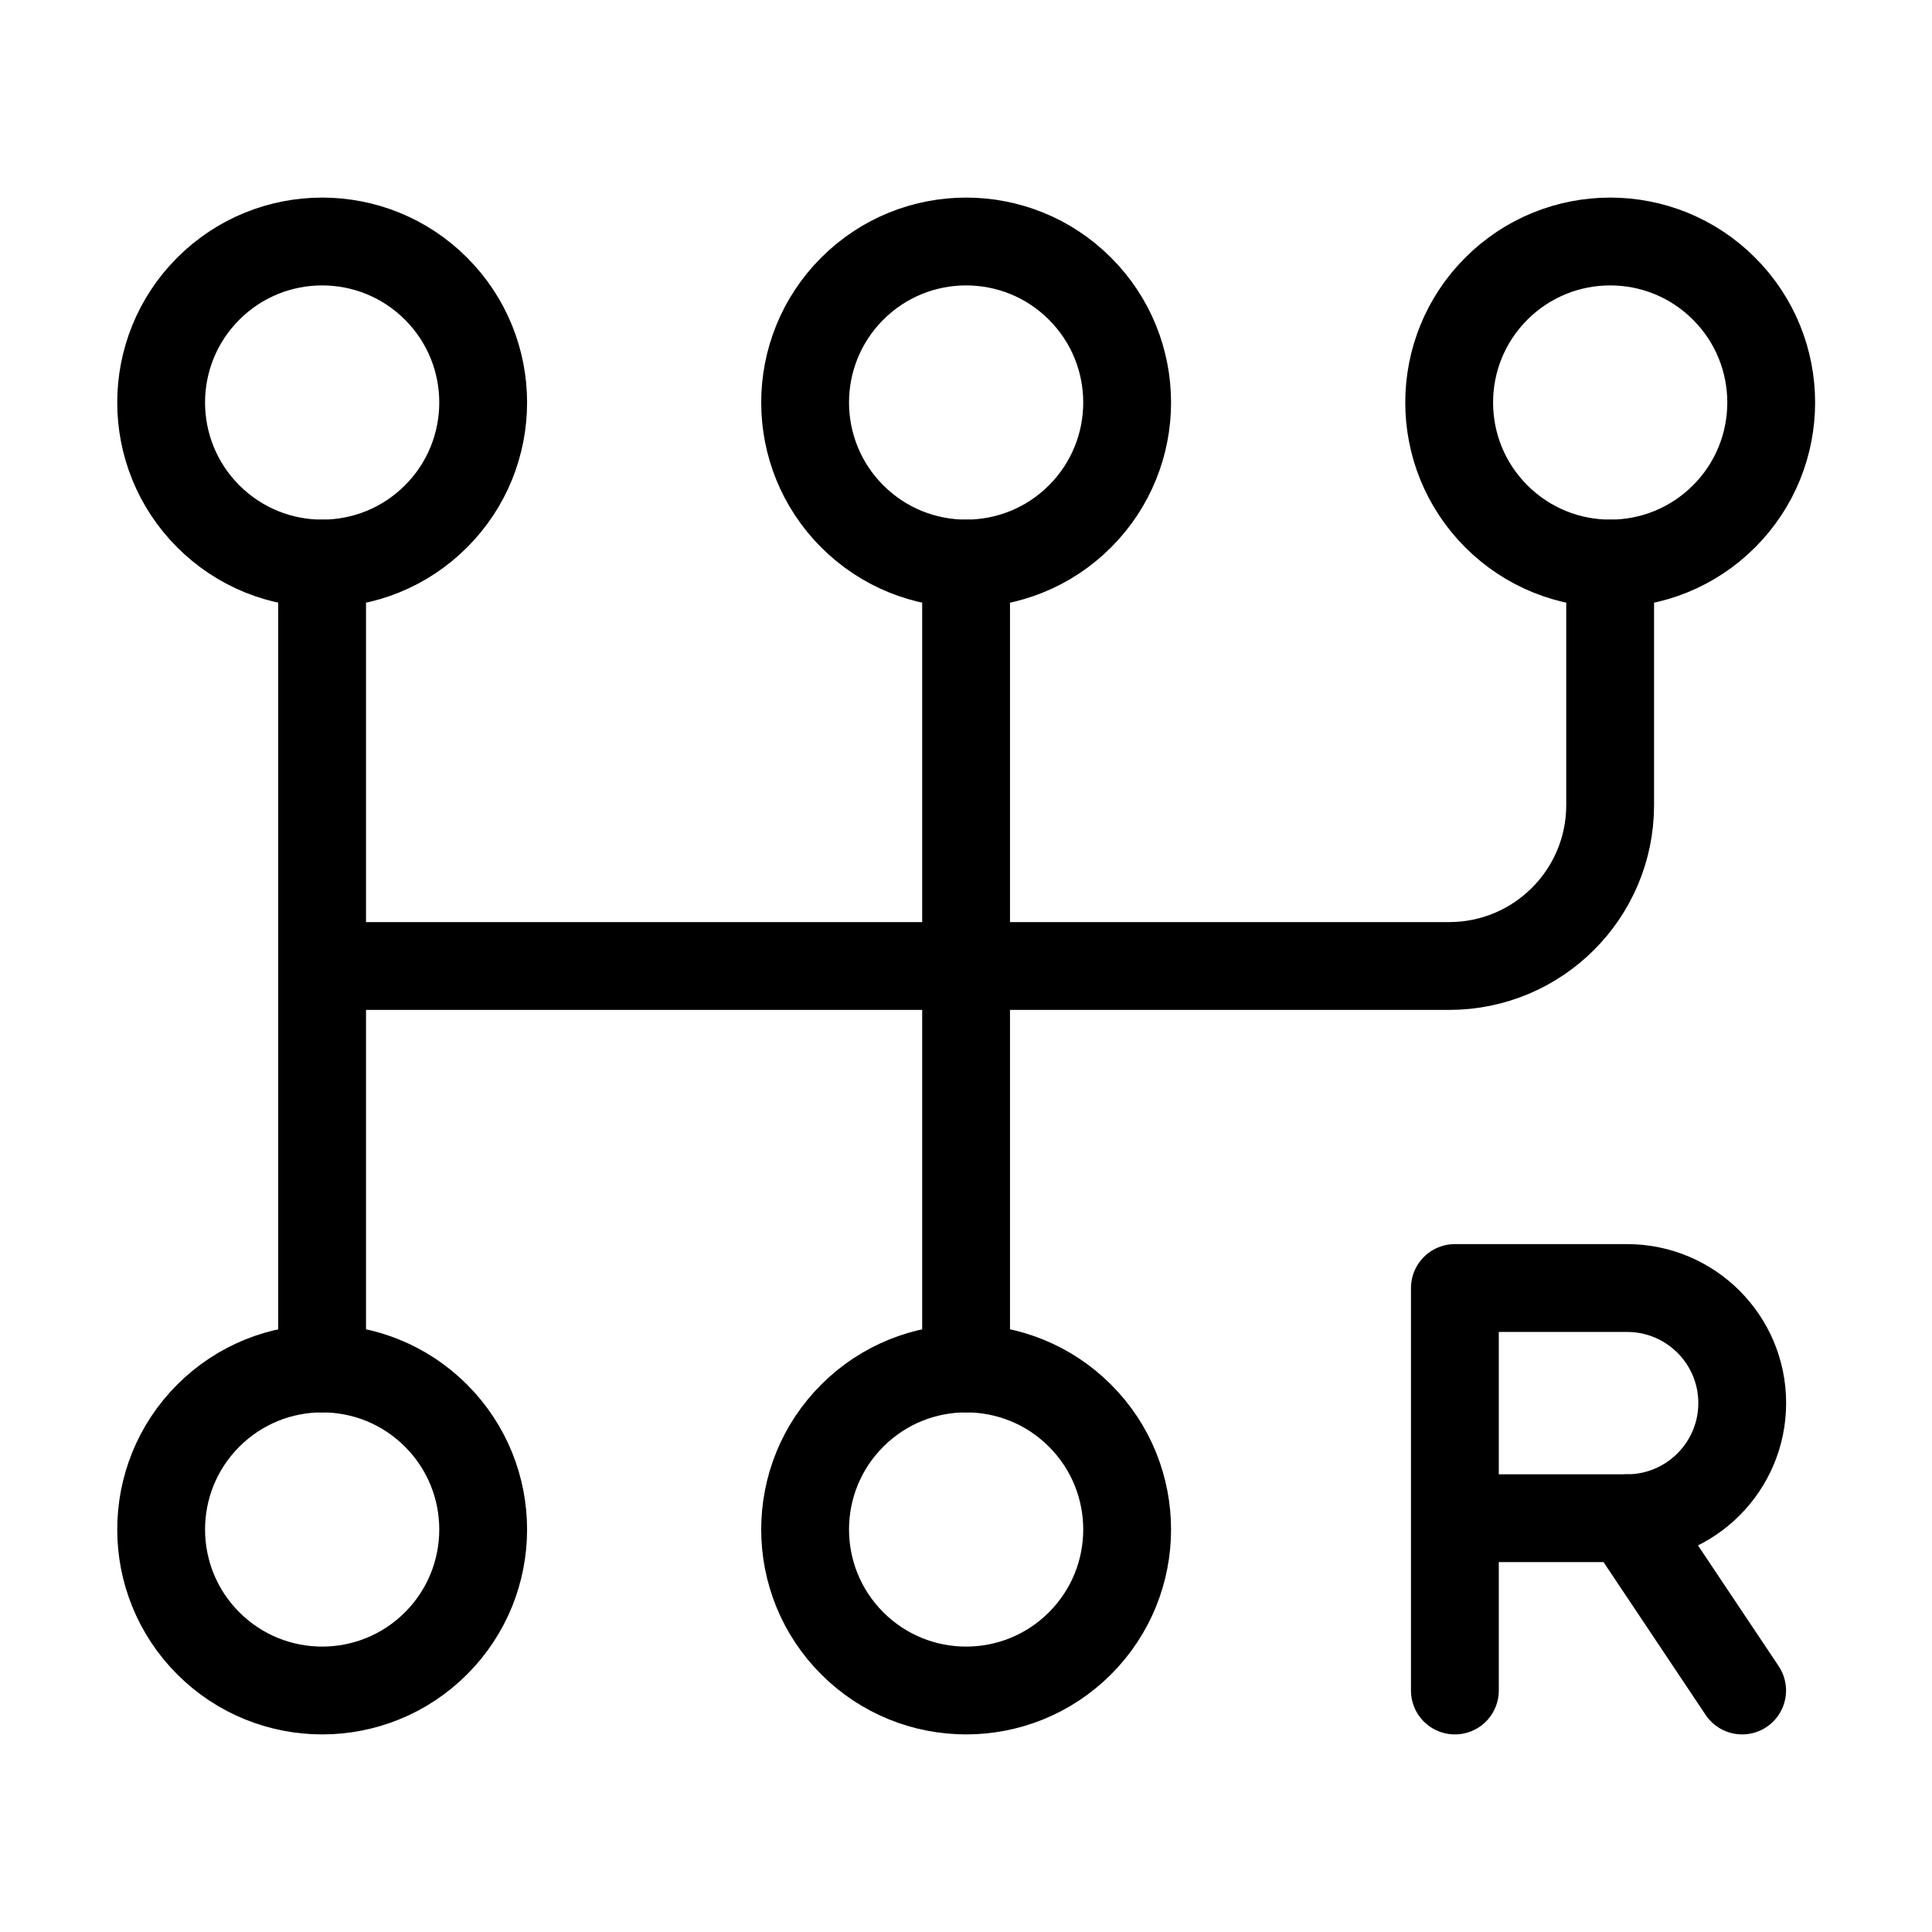 <svg width="22" height="22" viewBox="0 0 22 22" fill="none" xmlns="http://www.w3.org/2000/svg">
<path d="M18.527 17.288L19.838 19.25" stroke="black" stroke-linecap="round" stroke-linejoin="round"/>
<path d="M3.668 6.417V15.583" stroke="black" stroke-linecap="round" stroke-linejoin="round"/>
<path d="M19.632 3.287C20.348 4.003 20.348 5.164 19.632 5.88C18.916 6.596 17.755 6.596 17.039 5.88C16.323 5.164 16.323 4.003 17.039 3.287C17.755 2.571 18.916 2.571 19.632 3.287" stroke="black" stroke-linecap="round" stroke-linejoin="round"/>
<path d="M18.335 6.417V9.167C18.335 10.18 17.514 11 16.501 11H3.668" stroke="black" stroke-linecap="round" stroke-linejoin="round"/>
<path d="M12.298 3.287C13.014 4.003 13.014 5.164 12.298 5.88C11.582 6.596 10.421 6.596 9.705 5.88C8.989 5.164 8.989 4.003 9.705 3.287C10.421 2.571 11.582 2.571 12.298 3.287" stroke="black" stroke-linecap="round" stroke-linejoin="round"/>
<path d="M4.965 3.287C5.681 4.003 5.681 5.164 4.965 5.88C4.249 6.596 3.088 6.596 2.372 5.88C1.656 5.164 1.656 4.003 2.372 3.287C3.088 2.571 4.249 2.571 4.965 3.287" stroke="black" stroke-linecap="round" stroke-linejoin="round"/>
<path d="M12.298 16.12C13.014 16.836 13.014 17.997 12.298 18.713C11.582 19.429 10.421 19.429 9.705 18.713C8.989 17.997 8.989 16.836 9.705 16.12C10.421 15.404 11.582 15.404 12.298 16.12" stroke="black" stroke-linecap="round" stroke-linejoin="round"/>
<path d="M4.965 16.12C5.681 16.836 5.681 17.997 4.965 18.713C4.249 19.429 3.088 19.429 2.372 18.713C1.656 17.997 1.656 16.836 2.372 16.12C3.088 15.404 4.249 15.404 4.965 16.12" stroke="black" stroke-linecap="round" stroke-linejoin="round"/>
<path d="M11.001 6.417V15.583" stroke="black" stroke-linecap="round" stroke-linejoin="round"/>
<path d="M16.567 17.288H18.528C19.251 17.288 19.839 16.7 19.839 15.977C19.839 15.253 19.251 14.667 18.528 14.667H16.567V14.67V19.25" stroke="black" stroke-linecap="round" stroke-linejoin="round"/>
</svg>
